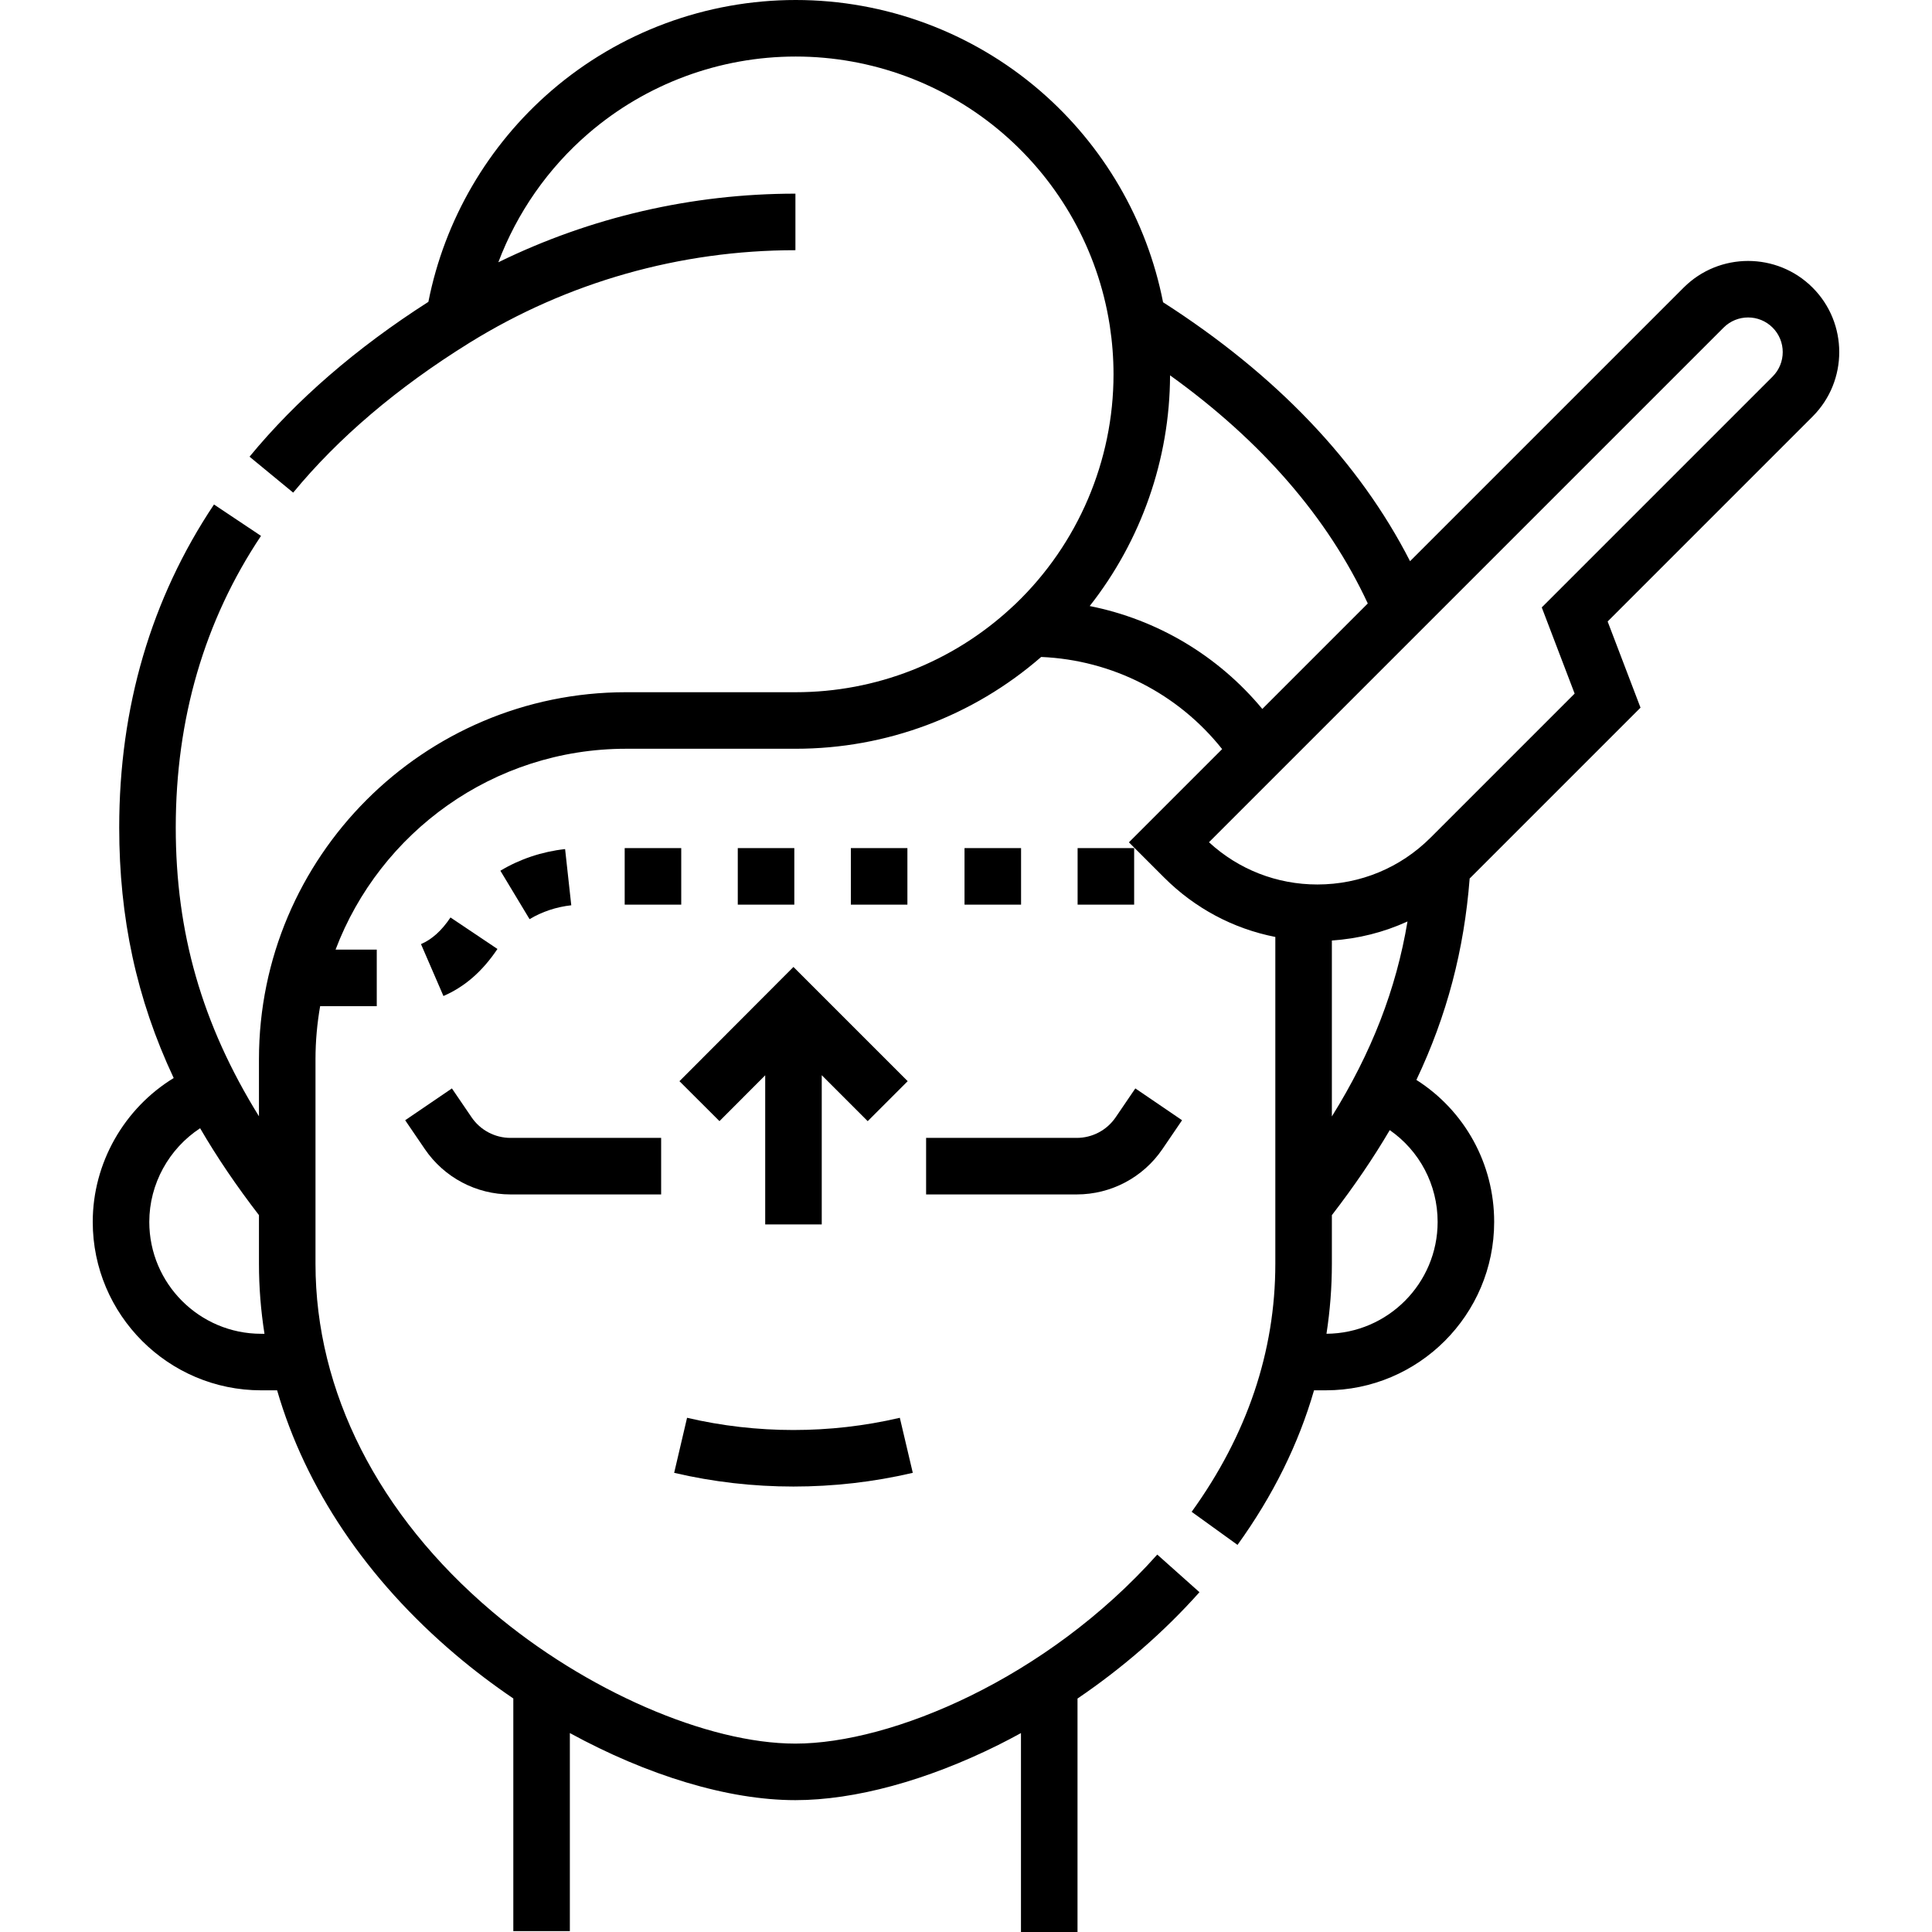 <svg xmlns="http://www.w3.org/2000/svg" id="Capa_1" height="512" viewBox="0 0 512.549 512.549" width="512"><g><path d="m131.971 251.755-12.459-8.354c-2.34 3.49-4.899 5.802-7.826 7.068l5.957 13.767c5.649-2.444 10.336-6.527 14.328-12.481z"></path><path d="m151.555 240.167-1.637-14.91c-6.11.671-12.047 2.657-17.169 5.744l7.742 12.848c3.274-1.973 7.1-3.246 11.064-3.682z"></path><path d="m165.728 224.996h15v15h-15z"></path><path d="m195.728 224.996h15v15h-15z"></path><path d="m225.728 224.996h15v15h-15z"></path><path d="m255.883 224.996h15v15h-15z"></path><path d="m285.883 224.996h15v15h-15z"></path><path d="m112.711 304.858c5.126 7.525 13.622 12.019 22.729 12.019h39.957v-15h-39.957c-4.14 0-8.002-2.042-10.331-5.462l-5.22-7.664-12.398 8.443z"></path><path d="m245.69 316.876h39.957c9.106 0 17.603-4.493 22.729-12.019l5.22-7.664-12.398-8.443-5.219 7.664c-2.33 3.421-6.192 5.463-10.332 5.463h-39.957z"></path><path d="m242.04 390.761.118-.028-3.439-14.601-.103.024c-18.432 4.3-37.914 4.292-56.342-.026l-3.422 14.604c10.351 2.425 20.996 3.638 31.646 3.638 10.609.002 21.222-1.203 31.542-3.611z"></path><path d="m190.872 297.43 12.134-12.159v39.558h15v-39.585l12.191 12.192 10.608-10.607-30.305-30.304-30.245 30.309z"></path><path d="m480.869 76.301c-9.43-9.429-24.776-9.431-34.206 0l-72.582 72.582c-13.492-26.369-35.477-49.432-65.527-68.696-4.255-21.753-15.779-41.59-32.7-56.161-17.991-15.494-40.991-24.026-64.763-24.026-23.753 0-46.739 8.521-64.725 23.992-16.912 14.549-28.442 34.36-32.718 56.088-19.104 12.217-35.056 26.025-47.447 41.077l11.58 9.534c11.961-14.528 27.647-27.872 46.625-39.661l.237-.147c25.903-16.029 55.749-24.507 86.378-24.507v-15c-27.483 0-54.396 6.256-78.815 18.207 4.954-13.12 13.148-24.933 23.943-34.219 15.264-13.132 34.777-20.364 54.942-20.364 20.182 0 39.706 7.242 54.976 20.392 15.114 13.015 25.156 30.966 28.277 50.547l.085.533c.646 4.225.983 8.542.983 12.849 0 22.965-9.442 45.015-25.983 60.879l-1.107 1.024c-15.629 14.457-35.954 22.418-57.231 22.418h-45.005c-53.697 0-97.384 43.684-97.384 97.378v15.128c-15.162-24.459-22.074-48.766-22.074-76.615 0-28.867 7.609-54.896 22.616-77.365l-12.473-8.331c-16.685 24.978-25.144 53.811-25.144 85.696 0 23.952 4.588 45.465 14.454 66.464-13.103 8.011-21.476 22.485-21.476 38.167 0 24.638 20.044 44.682 44.682 44.682h4.231c7.519 25.917 23.684 50.081 47.335 70.125 4.896 4.149 10.037 8.033 15.328 11.624v61.722h15v-52.547c20.489 11.21 41.965 17.8 59.839 17.8 15.744 0 34.856-5.198 53.815-14.636 2.029-1.01 4.033-2.07 6.023-3.156v52.771h15v-61.931c12.001-8.152 22.965-17.685 32.355-28.215l-11.195-9.983c-29.36 32.924-70.518 50.15-95.999 50.15-23.4 0-55.738-14.082-80.469-35.042-30.211-25.604-46.85-58.366-46.85-92.249v-54.258c0-4.851.446-9.597 1.254-14.22v.132h15v-15h-10.931c11.783-31.109 41.875-53.291 77.063-53.291h45.005c24.039 0 47.045-8.625 65.127-24.353 18.88.806 36.309 9.727 48.01 24.446l-24.732 24.732 9.34 9.339c8.182 8.181 18.396 13.59 29.502 15.763v86.709c0 23.239-7.468 45.377-22.197 65.799l12.166 8.774c9.411-13.049 16.188-26.761 20.299-41.006h3.108c24.638 0 44.682-20.044 44.682-44.682 0-15.508-7.89-29.562-20.633-37.664 8.119-17.112 12.662-34.505 14.132-53.445.085-.084.175-.162.26-.247l45.066-45.067-8.721-22.863 54.371-54.37c9.429-9.43 9.429-24.775-.002-34.206zm-411.581 277.545c-16.366 0-29.682-13.315-29.682-29.682 0-10.099 5.233-19.437 13.483-24.848 4.46 7.667 9.651 15.32 15.613 23.053v12.91c0 6.24.499 12.438 1.464 18.567zm219.806-193.068c13.635-17.331 21.258-38.893 21.315-61.204 24.263 17.439 41.861 37.737 52.458 60.524l-27.98 27.98c-11.755-14.163-27.905-23.743-45.793-27.3zm92.302 163.387c0 16.302-13.212 29.572-29.489 29.677.943-6.106 1.432-12.294 1.432-18.562v-12.906c5.859-7.6 10.964-15.086 15.354-22.561 7.873 5.466 12.703 14.464 12.703 24.352zm-28.058-27.978v-46.68c7.021-.461 13.795-2.177 20.065-5.046-3.014 18-9.502 34.749-20.065 51.726zm116.925-196.286-61.242 61.242 8.721 22.863-38.195 38.195c-8.026 8.027-18.699 12.448-30.051 12.448-10.753 0-20.896-3.967-28.76-11.208l136.533-136.533c3.583-3.583 9.411-3.583 12.994 0 3.582 3.582 3.582 9.411 0 12.993z"></path></g></svg>